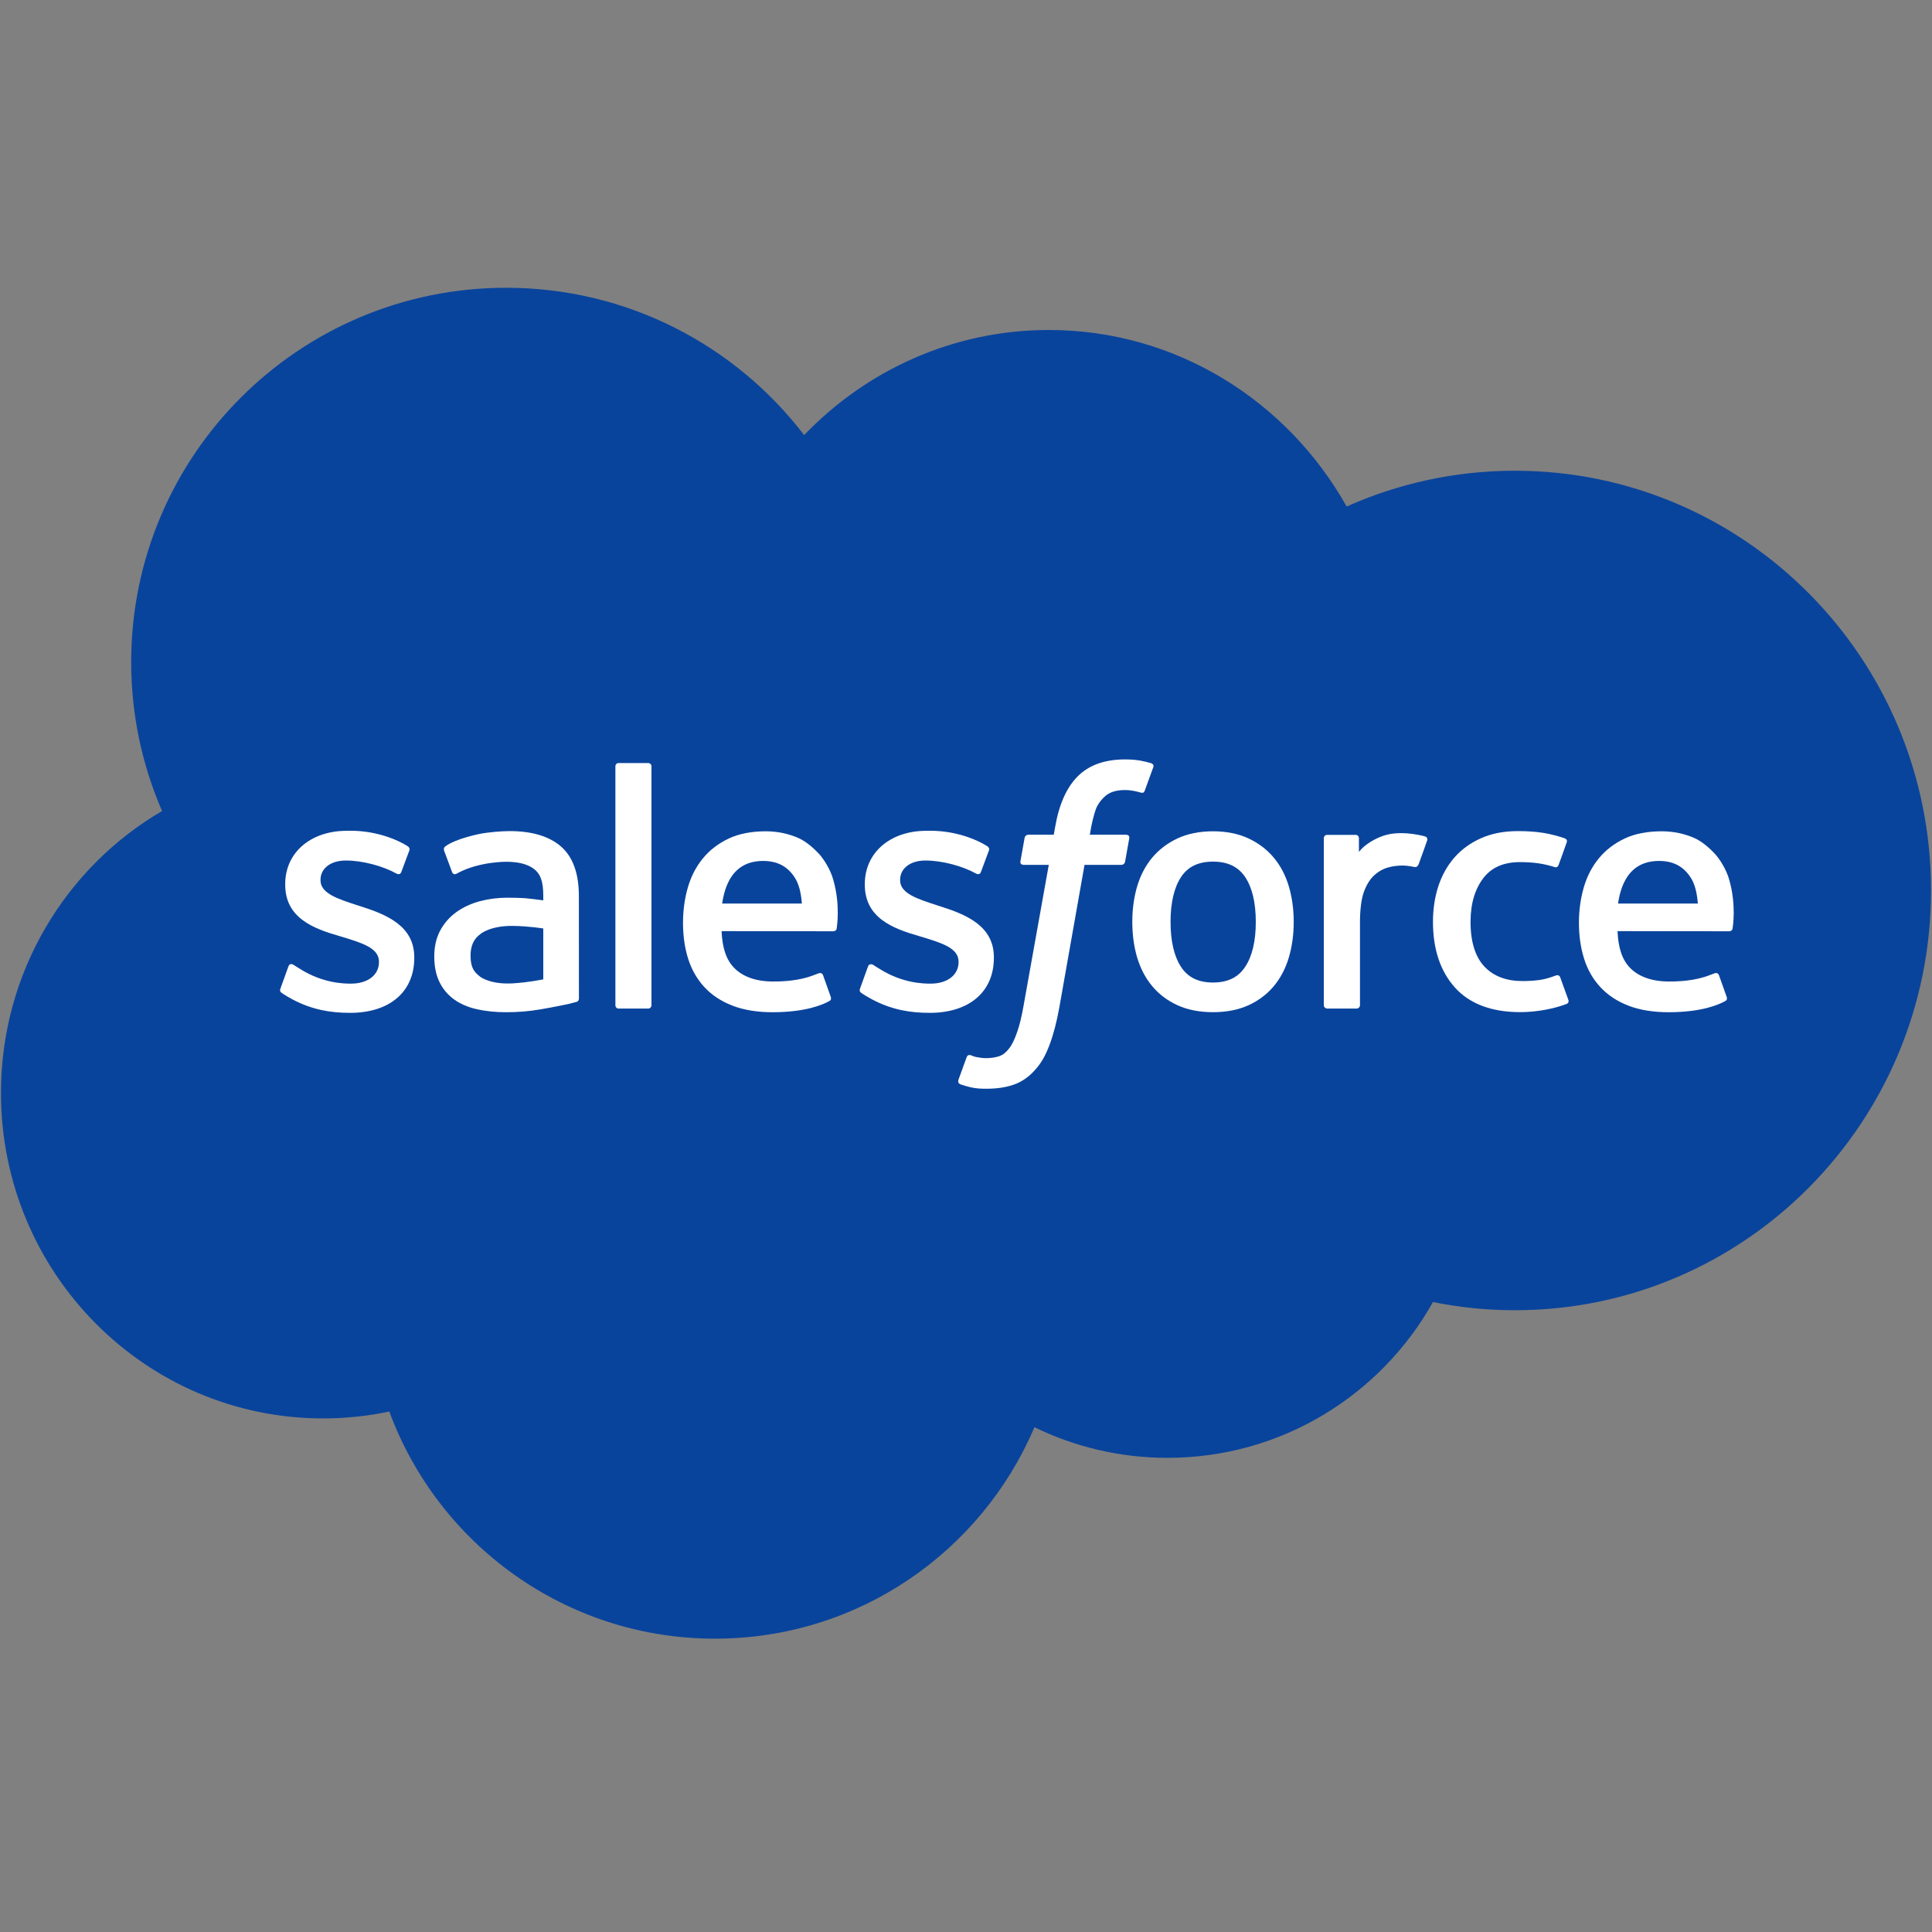 <?xml version="1.0" encoding="UTF-8"?>
<svg xmlns="http://www.w3.org/2000/svg" width="40" height="40" viewBox="0 0 40 40" fill="none">
  <rect x="0" y="0" width="40" height="40" fill="#808080" stroke="none"/>
  <path d="M16.649 9.008C17.938 7.665 19.732 6.832 21.716 6.832C24.354 6.832 26.655 8.303 27.881 10.487C28.946 10.011 30.125 9.746 31.365 9.746C36.123 9.746 39.98 13.637 39.98 18.436C39.98 23.236 36.123 27.127 31.365 27.127C30.785 27.127 30.217 27.069 29.668 26.958C28.589 28.883 26.532 30.183 24.172 30.183C23.184 30.183 22.249 29.955 21.417 29.549C20.323 32.123 17.774 33.927 14.803 33.927C11.709 33.927 9.072 31.97 8.06 29.224C7.618 29.318 7.16 29.367 6.69 29.367C3.006 29.367 0.02 26.35 0.02 22.628C0.02 20.134 1.362 17.956 3.355 16.791C2.945 15.846 2.716 14.804 2.716 13.708C2.716 9.428 6.192 5.958 10.478 5.958C12.995 5.958 15.231 7.154 16.649 9.008Z" fill="#09449C"></path>
  <path d="M5.808 20.462C5.783 20.527 5.817 20.541 5.825 20.552C5.9 20.607 5.976 20.646 6.053 20.69C6.461 20.907 6.846 20.97 7.248 20.97C8.068 20.97 8.577 20.534 8.577 19.832V19.818C8.577 19.169 8.002 18.934 7.463 18.763L7.393 18.741C6.987 18.609 6.636 18.495 6.636 18.227V18.213C6.636 17.984 6.841 17.816 7.159 17.816C7.512 17.816 7.931 17.933 8.2 18.082C8.2 18.082 8.279 18.133 8.308 18.056C8.324 18.015 8.461 17.648 8.475 17.608C8.491 17.565 8.463 17.533 8.435 17.516C8.127 17.328 7.702 17.2 7.261 17.2L7.179 17.201C6.429 17.201 5.905 17.654 5.905 18.303V18.317C5.905 19.002 6.483 19.224 7.024 19.379L7.111 19.405C7.506 19.527 7.846 19.631 7.846 19.909V19.922C7.846 20.176 7.625 20.365 7.269 20.365C7.13 20.365 6.689 20.362 6.213 20.061C6.155 20.028 6.122 20.003 6.077 19.976C6.054 19.962 5.995 19.936 5.97 20.013L5.808 20.462Z" fill="white"></path>
  <path d="M17.808 20.462C17.783 20.527 17.817 20.541 17.825 20.552C17.9 20.607 17.976 20.646 18.053 20.69C18.461 20.907 18.846 20.97 19.248 20.97C20.068 20.97 20.577 20.534 20.577 19.832V19.818C20.577 19.169 20.002 18.934 19.463 18.763L19.393 18.741C18.987 18.609 18.636 18.495 18.636 18.227V18.213C18.636 17.984 18.841 17.816 19.159 17.816C19.512 17.816 19.93 17.933 20.2 18.082C20.2 18.082 20.279 18.133 20.308 18.056C20.324 18.015 20.461 17.648 20.475 17.608C20.491 17.565 20.463 17.533 20.435 17.516C20.128 17.328 19.702 17.2 19.261 17.2L19.179 17.201C18.429 17.201 17.905 17.654 17.905 18.303V18.317C17.905 19.002 18.483 19.224 19.024 19.379L19.111 19.405C19.506 19.527 19.846 19.631 19.846 19.909V19.922C19.846 20.176 19.625 20.365 19.268 20.365C19.13 20.365 18.689 20.362 18.213 20.061C18.155 20.028 18.121 20.004 18.078 19.976C18.063 19.967 17.993 19.94 17.97 20.013L17.808 20.462Z" fill="white"></path>
  <path d="M26 19.087C26 19.484 25.926 19.797 25.78 20.017C25.636 20.236 25.418 20.342 25.114 20.342C24.81 20.342 24.593 20.236 24.451 20.017C24.308 19.797 24.235 19.484 24.235 19.087C24.235 18.691 24.308 18.379 24.451 18.16C24.593 17.944 24.81 17.839 25.114 17.839C25.418 17.839 25.636 17.944 25.781 18.16C25.926 18.379 26 18.691 26 19.087ZM26.684 18.352C26.617 18.125 26.512 17.924 26.373 17.758C26.233 17.59 26.057 17.456 25.847 17.358C25.638 17.261 25.391 17.211 25.114 17.211C24.836 17.211 24.589 17.261 24.38 17.358C24.171 17.456 23.994 17.59 23.854 17.758C23.715 17.925 23.611 18.125 23.543 18.352C23.477 18.578 23.443 18.825 23.443 19.087C23.443 19.35 23.477 19.597 23.543 19.823C23.611 20.049 23.715 20.25 23.855 20.417C23.994 20.584 24.172 20.718 24.38 20.813C24.59 20.908 24.836 20.956 25.114 20.956C25.391 20.956 25.638 20.908 25.847 20.813C26.056 20.718 26.233 20.584 26.373 20.417C26.512 20.25 26.617 20.05 26.684 19.823C26.751 19.597 26.785 19.349 26.785 19.087C26.785 18.825 26.751 18.578 26.684 18.352Z" fill="white"></path>
  <path d="M32.303 20.236C32.28 20.17 32.216 20.195 32.216 20.195C32.116 20.233 32.01 20.268 31.898 20.286C31.783 20.303 31.657 20.312 31.523 20.312C31.191 20.312 30.928 20.214 30.74 20.019C30.551 19.825 30.445 19.51 30.446 19.084C30.447 18.697 30.541 18.405 30.709 18.183C30.875 17.962 31.129 17.849 31.468 17.849C31.75 17.849 31.965 17.881 32.191 17.953C32.191 17.953 32.245 17.976 32.27 17.905C32.33 17.739 32.375 17.62 32.438 17.437C32.457 17.386 32.412 17.363 32.396 17.357C32.307 17.322 32.098 17.266 31.94 17.242C31.792 17.219 31.619 17.207 31.426 17.207C31.139 17.207 30.883 17.256 30.664 17.354C30.445 17.451 30.259 17.586 30.113 17.753C29.966 17.921 29.854 18.121 29.779 18.348C29.706 18.573 29.668 18.822 29.668 19.084C29.668 19.652 29.821 20.11 30.123 20.446C30.426 20.783 30.881 20.955 31.474 20.955C31.825 20.955 32.184 20.883 32.443 20.782C32.443 20.782 32.492 20.758 32.471 20.7L32.303 20.236Z" fill="white"></path>
  <path d="M33.5 18.707C33.532 18.487 33.593 18.303 33.687 18.16C33.829 17.944 34.045 17.825 34.349 17.825C34.653 17.825 34.854 17.944 34.998 18.16C35.094 18.303 35.135 18.494 35.152 18.707H33.5ZM35.804 18.222C35.745 18.003 35.602 17.782 35.507 17.68C35.358 17.52 35.212 17.408 35.068 17.345C34.879 17.264 34.652 17.211 34.404 17.211C34.115 17.211 33.852 17.259 33.639 17.36C33.426 17.46 33.247 17.596 33.106 17.767C32.965 17.936 32.859 18.138 32.792 18.368C32.725 18.596 32.69 18.845 32.69 19.107C32.69 19.374 32.726 19.623 32.796 19.846C32.866 20.072 32.979 20.27 33.132 20.435C33.284 20.601 33.479 20.73 33.714 20.821C33.947 20.911 34.23 20.958 34.555 20.957C35.224 20.955 35.576 20.806 35.721 20.725C35.747 20.711 35.771 20.686 35.74 20.614L35.589 20.19C35.566 20.127 35.502 20.15 35.502 20.15C35.336 20.212 35.101 20.322 34.551 20.321C34.192 20.321 33.926 20.215 33.759 20.049C33.587 19.88 33.504 19.63 33.489 19.278L35.805 19.281C35.805 19.281 35.866 19.279 35.872 19.22C35.875 19.195 35.952 18.744 35.804 18.222Z" fill="white"></path>
  <path d="M14.951 18.707C14.984 18.487 15.044 18.303 15.138 18.16C15.28 17.944 15.496 17.825 15.8 17.825C16.104 17.825 16.305 17.944 16.449 18.16C16.544 18.303 16.586 18.494 16.602 18.707H14.951ZM17.254 18.222C17.196 18.003 17.052 17.782 16.958 17.68C16.808 17.52 16.663 17.408 16.518 17.345C16.329 17.264 16.103 17.211 15.854 17.211C15.566 17.211 15.303 17.259 15.09 17.36C14.877 17.46 14.697 17.596 14.557 17.767C14.416 17.936 14.31 18.138 14.243 18.368C14.176 18.596 14.141 18.845 14.141 19.107C14.141 19.374 14.176 19.623 14.246 19.846C14.317 20.072 14.43 20.27 14.582 20.435C14.734 20.601 14.93 20.73 15.165 20.821C15.397 20.911 15.68 20.958 16.005 20.957C16.674 20.955 17.026 20.806 17.172 20.725C17.197 20.711 17.222 20.686 17.191 20.614L17.04 20.19C17.017 20.127 16.953 20.15 16.953 20.15C16.787 20.212 16.552 20.322 16.001 20.321C15.643 20.321 15.376 20.215 15.21 20.049C15.038 19.88 14.954 19.63 14.94 19.278L17.256 19.281C17.256 19.281 17.317 19.279 17.323 19.22C17.325 19.195 17.403 18.744 17.254 18.222Z" fill="white"></path>
  <path d="M9.944 20.224C9.854 20.152 9.841 20.133 9.81 20.087C9.765 20.015 9.742 19.914 9.742 19.786C9.742 19.582 9.809 19.436 9.948 19.337C9.946 19.338 10.147 19.163 10.62 19.17C10.952 19.174 11.248 19.223 11.248 19.223V20.276H11.249C11.249 20.276 10.955 20.339 10.623 20.359C10.152 20.388 9.942 20.223 9.944 20.224ZM10.866 18.596C10.772 18.59 10.65 18.586 10.504 18.586C10.306 18.586 10.114 18.611 9.934 18.659C9.753 18.707 9.59 18.783 9.45 18.883C9.309 18.984 9.196 19.113 9.114 19.265C9.032 19.418 8.991 19.598 8.991 19.799C8.991 20.004 9.026 20.182 9.097 20.328C9.167 20.474 9.269 20.596 9.399 20.69C9.528 20.784 9.686 20.853 9.871 20.894C10.052 20.936 10.258 20.957 10.484 20.957C10.721 20.957 10.958 20.938 11.187 20.898C11.415 20.86 11.693 20.803 11.771 20.786C11.848 20.767 11.933 20.744 11.933 20.744C11.991 20.73 11.986 20.668 11.986 20.668L11.985 18.55C11.985 18.086 11.861 17.741 11.617 17.528C11.373 17.315 11.015 17.207 10.553 17.207C10.379 17.207 10.1 17.231 9.932 17.265C9.932 17.265 9.426 17.363 9.218 17.526C9.218 17.526 9.172 17.554 9.197 17.618L9.361 18.058C9.382 18.115 9.437 18.096 9.437 18.096C9.437 18.096 9.455 18.089 9.475 18.077C9.921 17.835 10.484 17.842 10.484 17.842C10.735 17.842 10.927 17.892 11.057 17.992C11.183 18.089 11.248 18.235 11.248 18.544V18.641C11.049 18.613 10.866 18.596 10.866 18.596Z" fill="white"></path>
  <path d="M29.547 17.403C29.564 17.35 29.527 17.325 29.512 17.32C29.473 17.304 29.276 17.263 29.124 17.253C28.833 17.235 28.671 17.284 28.527 17.349C28.383 17.414 28.224 17.519 28.135 17.638V17.356C28.135 17.317 28.107 17.285 28.069 17.285H27.475C27.436 17.285 27.408 17.317 27.408 17.356V20.811C27.408 20.849 27.44 20.881 27.479 20.881H28.087C28.126 20.881 28.157 20.849 28.157 20.811V19.085C28.157 18.853 28.183 18.622 28.234 18.477C28.284 18.334 28.353 18.218 28.437 18.136C28.522 18.054 28.618 17.997 28.723 17.964C28.831 17.931 28.95 17.92 29.034 17.92C29.155 17.92 29.288 17.951 29.288 17.951C29.333 17.957 29.358 17.929 29.373 17.889C29.413 17.783 29.525 17.466 29.547 17.403Z" fill="white"></path>
  <path d="M23.835 15.802C23.761 15.779 23.694 15.764 23.606 15.747C23.517 15.731 23.412 15.723 23.291 15.723C22.872 15.723 22.542 15.842 22.311 16.075C22.08 16.307 21.924 16.661 21.845 17.126L21.817 17.282H21.291C21.291 17.282 21.227 17.28 21.213 17.35L21.127 17.832C21.121 17.877 21.141 17.906 21.202 17.906H21.714L21.195 20.805C21.155 21.038 21.108 21.23 21.056 21.376C21.005 21.519 20.956 21.627 20.894 21.705C20.835 21.78 20.779 21.836 20.683 21.869C20.603 21.895 20.511 21.908 20.41 21.908C20.354 21.908 20.28 21.899 20.224 21.887C20.17 21.877 20.141 21.865 20.099 21.847C20.099 21.847 20.039 21.824 20.015 21.884C19.997 21.934 19.86 22.309 19.844 22.355C19.828 22.401 19.851 22.437 19.88 22.448C19.948 22.471 19.998 22.487 20.091 22.51C20.22 22.54 20.329 22.541 20.43 22.541C20.643 22.541 20.838 22.511 20.999 22.453C21.161 22.395 21.302 22.293 21.427 22.155C21.562 22.006 21.647 21.85 21.728 21.636C21.808 21.426 21.877 21.164 21.932 20.859L22.454 17.906H23.216C23.216 17.906 23.281 17.909 23.294 17.838L23.38 17.357C23.386 17.311 23.367 17.282 23.305 17.282H22.564C22.568 17.266 22.602 17.005 22.686 16.76C22.723 16.656 22.791 16.571 22.849 16.513C22.905 16.456 22.971 16.415 23.043 16.392C23.116 16.368 23.2 16.357 23.291 16.357C23.361 16.357 23.43 16.365 23.482 16.376C23.553 16.391 23.581 16.399 23.6 16.405C23.676 16.427 23.686 16.405 23.701 16.369L23.878 15.883C23.896 15.83 23.851 15.808 23.835 15.802Z" fill="white"></path>
  <path d="M13.488 20.811C13.488 20.85 13.46 20.881 13.421 20.881H12.807C12.768 20.881 12.741 20.85 12.741 20.811V15.868C12.741 15.829 12.768 15.798 12.807 15.798H13.421C13.46 15.798 13.488 15.829 13.488 15.868V20.811Z" fill="white"></path>
</svg>
